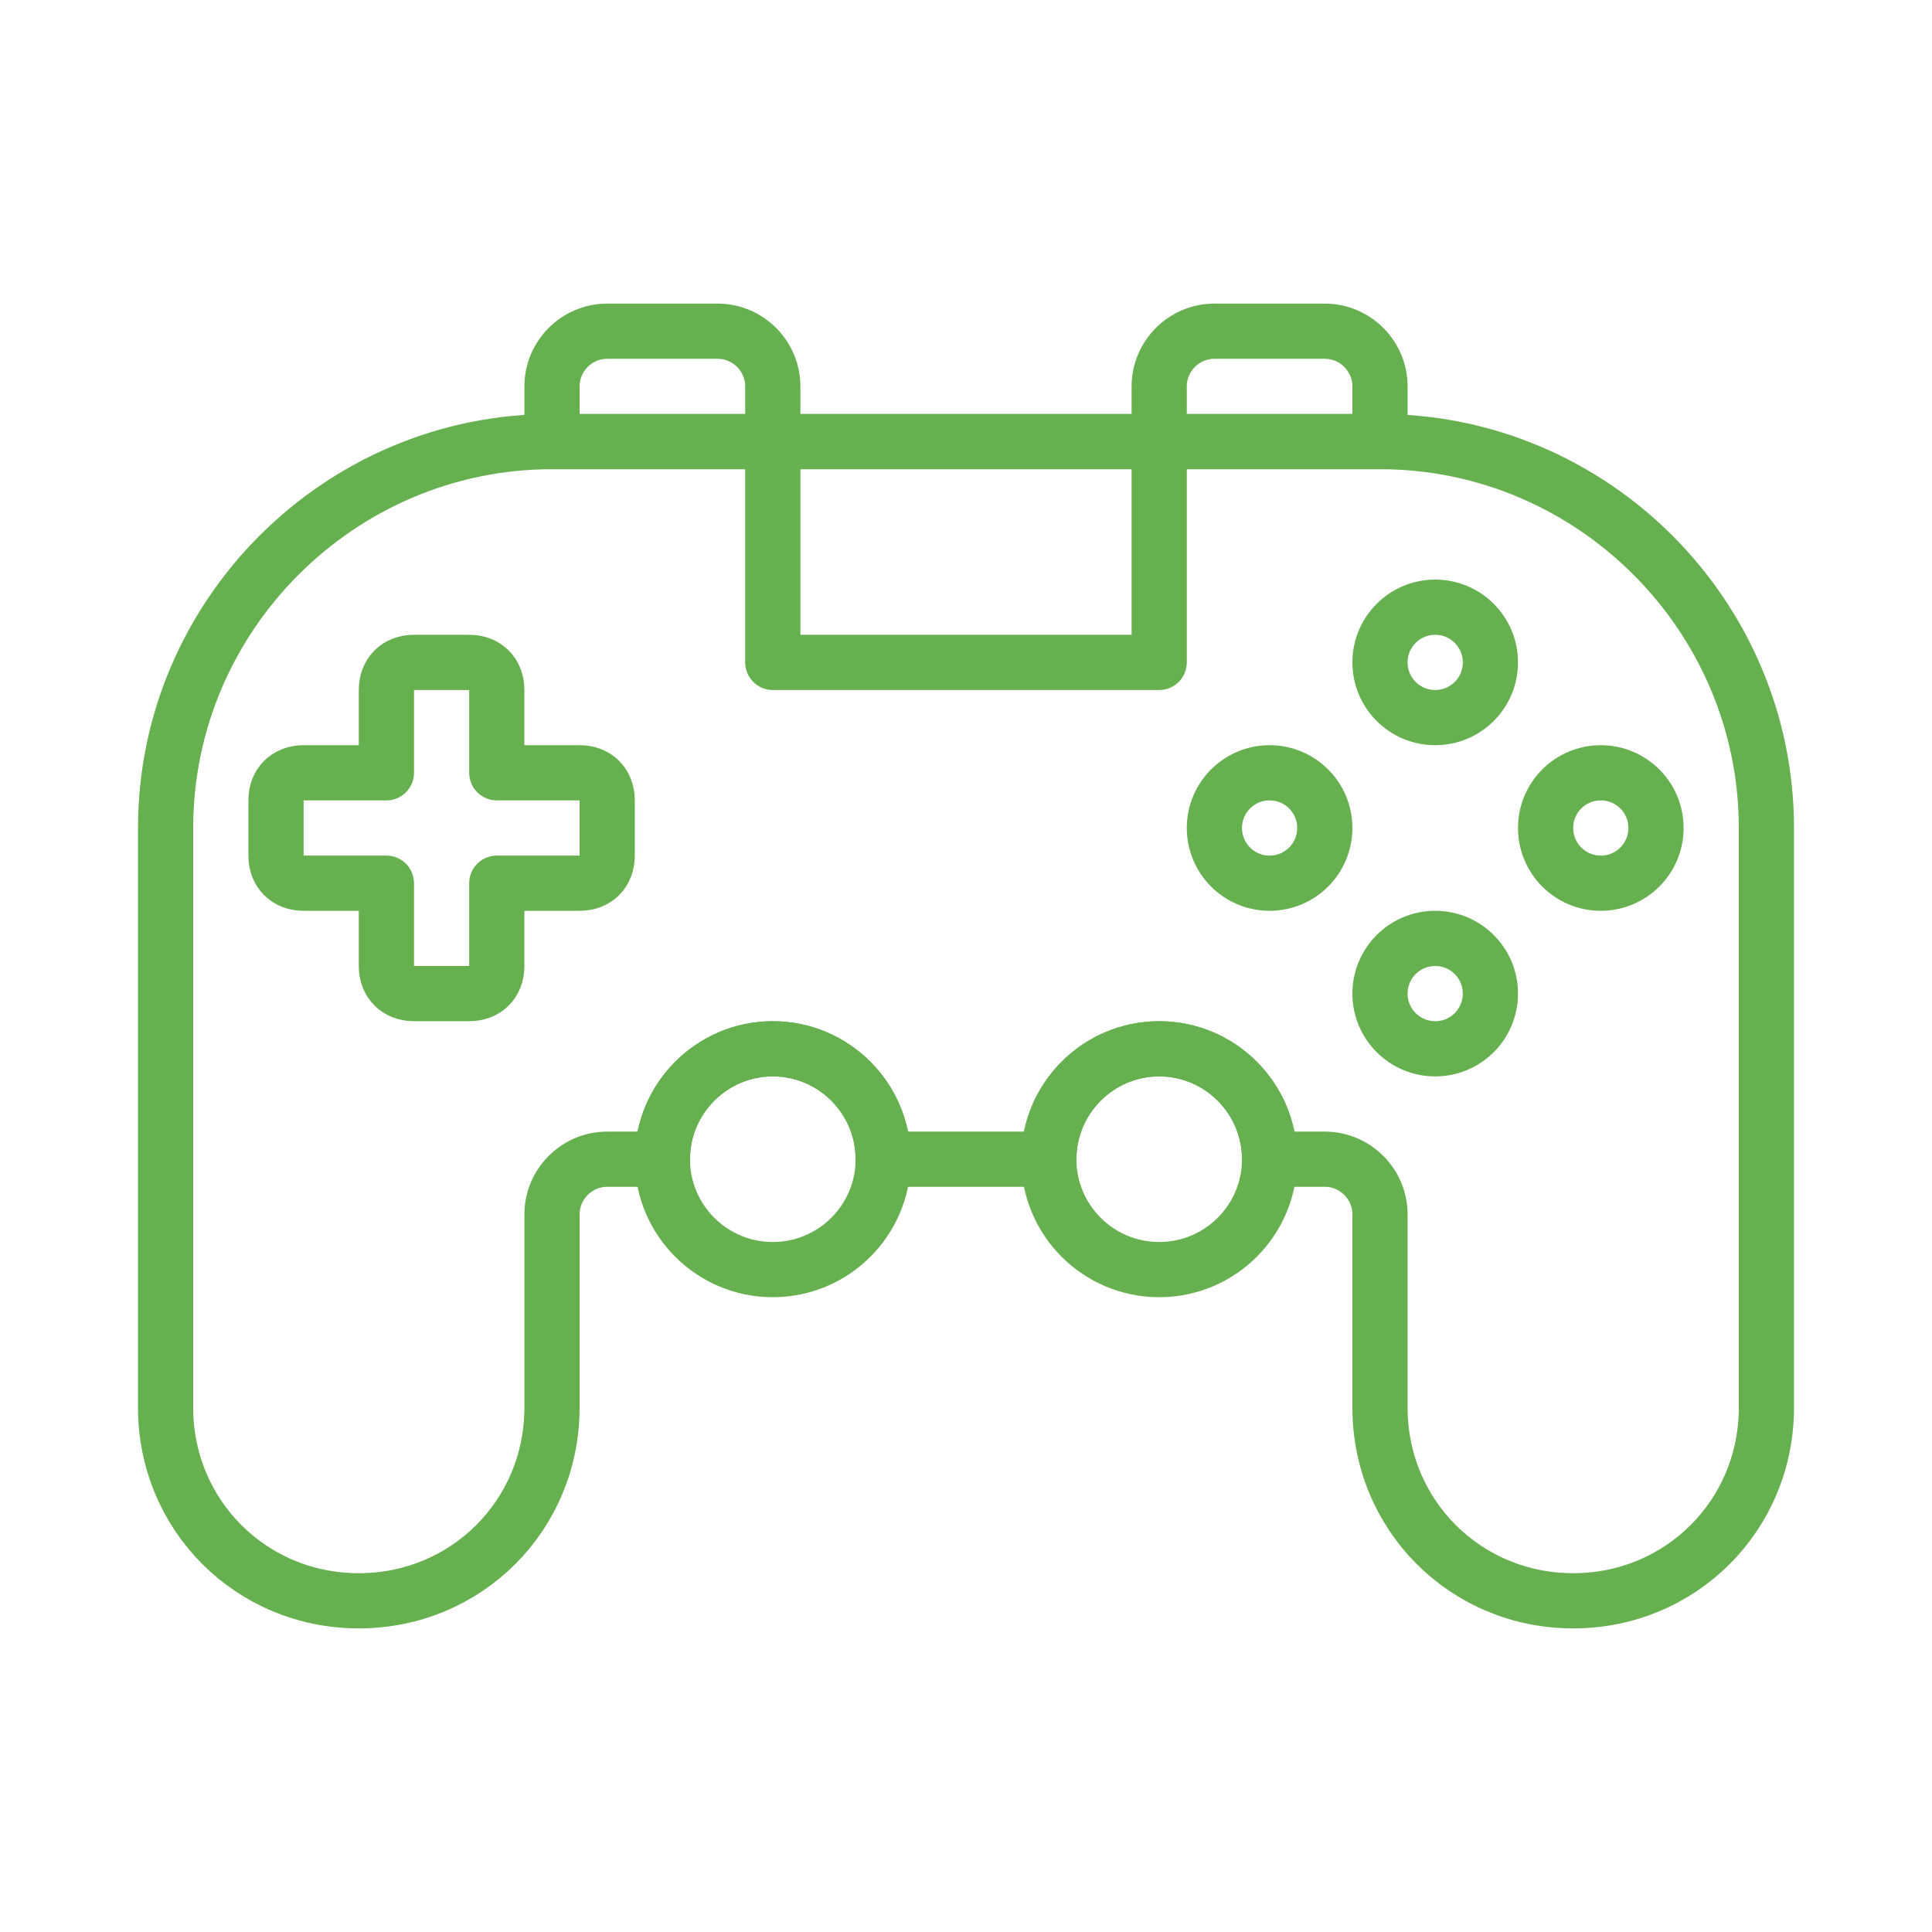 <svg fill="none" height="70" viewBox="0 0 70 70" width="70" xmlns="http://www.w3.org/2000/svg"><g stroke="#66b050" stroke-linecap="round" stroke-linejoin="round" stroke-miterlimit="10" stroke-width="2"><path d="m28 46c2.209 0 4-1.791 4-4s-1.791-4-4-4-4 1.791-4 4 1.791 4 4 4z"/><path d="m42 46c2.209 0 4-1.791 4-4s-1.791-4-4-4-4 1.791-4 4 1.791 4 4 4z"/><path d="m58 32c1.105 0 2-.895 2-2s-.895-2-2-2-2 .895-2 2 .895 2 2 2z"/><path d="m46 32c1.105 0 2-.895 2-2s-.895-2-2-2-2 .895-2 2 .895 2 2 2z"/><path d="m52 38c1.105 0 2-.895 2-2s-.895-2-2-2-2 .895-2 2 .895 2 2 2z"/><path d="m52 26c1.105 0 2-.895 2-2s-.895-2-2-2-2 .895-2 2 .895 2 2 2z"/><path d="m28 14v2h-8v-2c0-1.1.9-2 2-2h4c1.1 0 2 .9 2 2z"/><path d="m42 16h-14v8h14z"/><path d="m50 14v2h-8v-2c0-1.1.9-2 2-2h4c1.1 0 2 .9 2 2z"/><path d="m50 16h-30c-7.7 0-14 6.3-14 14v21c0 3.9 3.1 7 7 7s7-3.1 7-7v-7c0-1.1.9-2 2-2h2c0-2.2 1.8-4 4-4s4 1.8 4 4h6c0-2.2 1.8-4 4-4s4 1.8 4 4h2c1.1 0 2 .9 2 2v7c0 3.9 3.1 7 7 7s7-3.1 7-7v-21c0-7.7-6.3-14-14-14z"/><path d="m21 28h-3v-3c0-.6-.4-1-1-1h-2c-.6 0-1 .4-1 1v3h-3c-.6 0-1 .4-1 1v2c0 .6.4 1 1 1h3v3c0 .6.4 1 1 1h2c.6 0 1-.4 1-1v-3h3c.6 0 1-.4 1-1v-2c0-.6-.4-1-1-1z"/></g></svg>